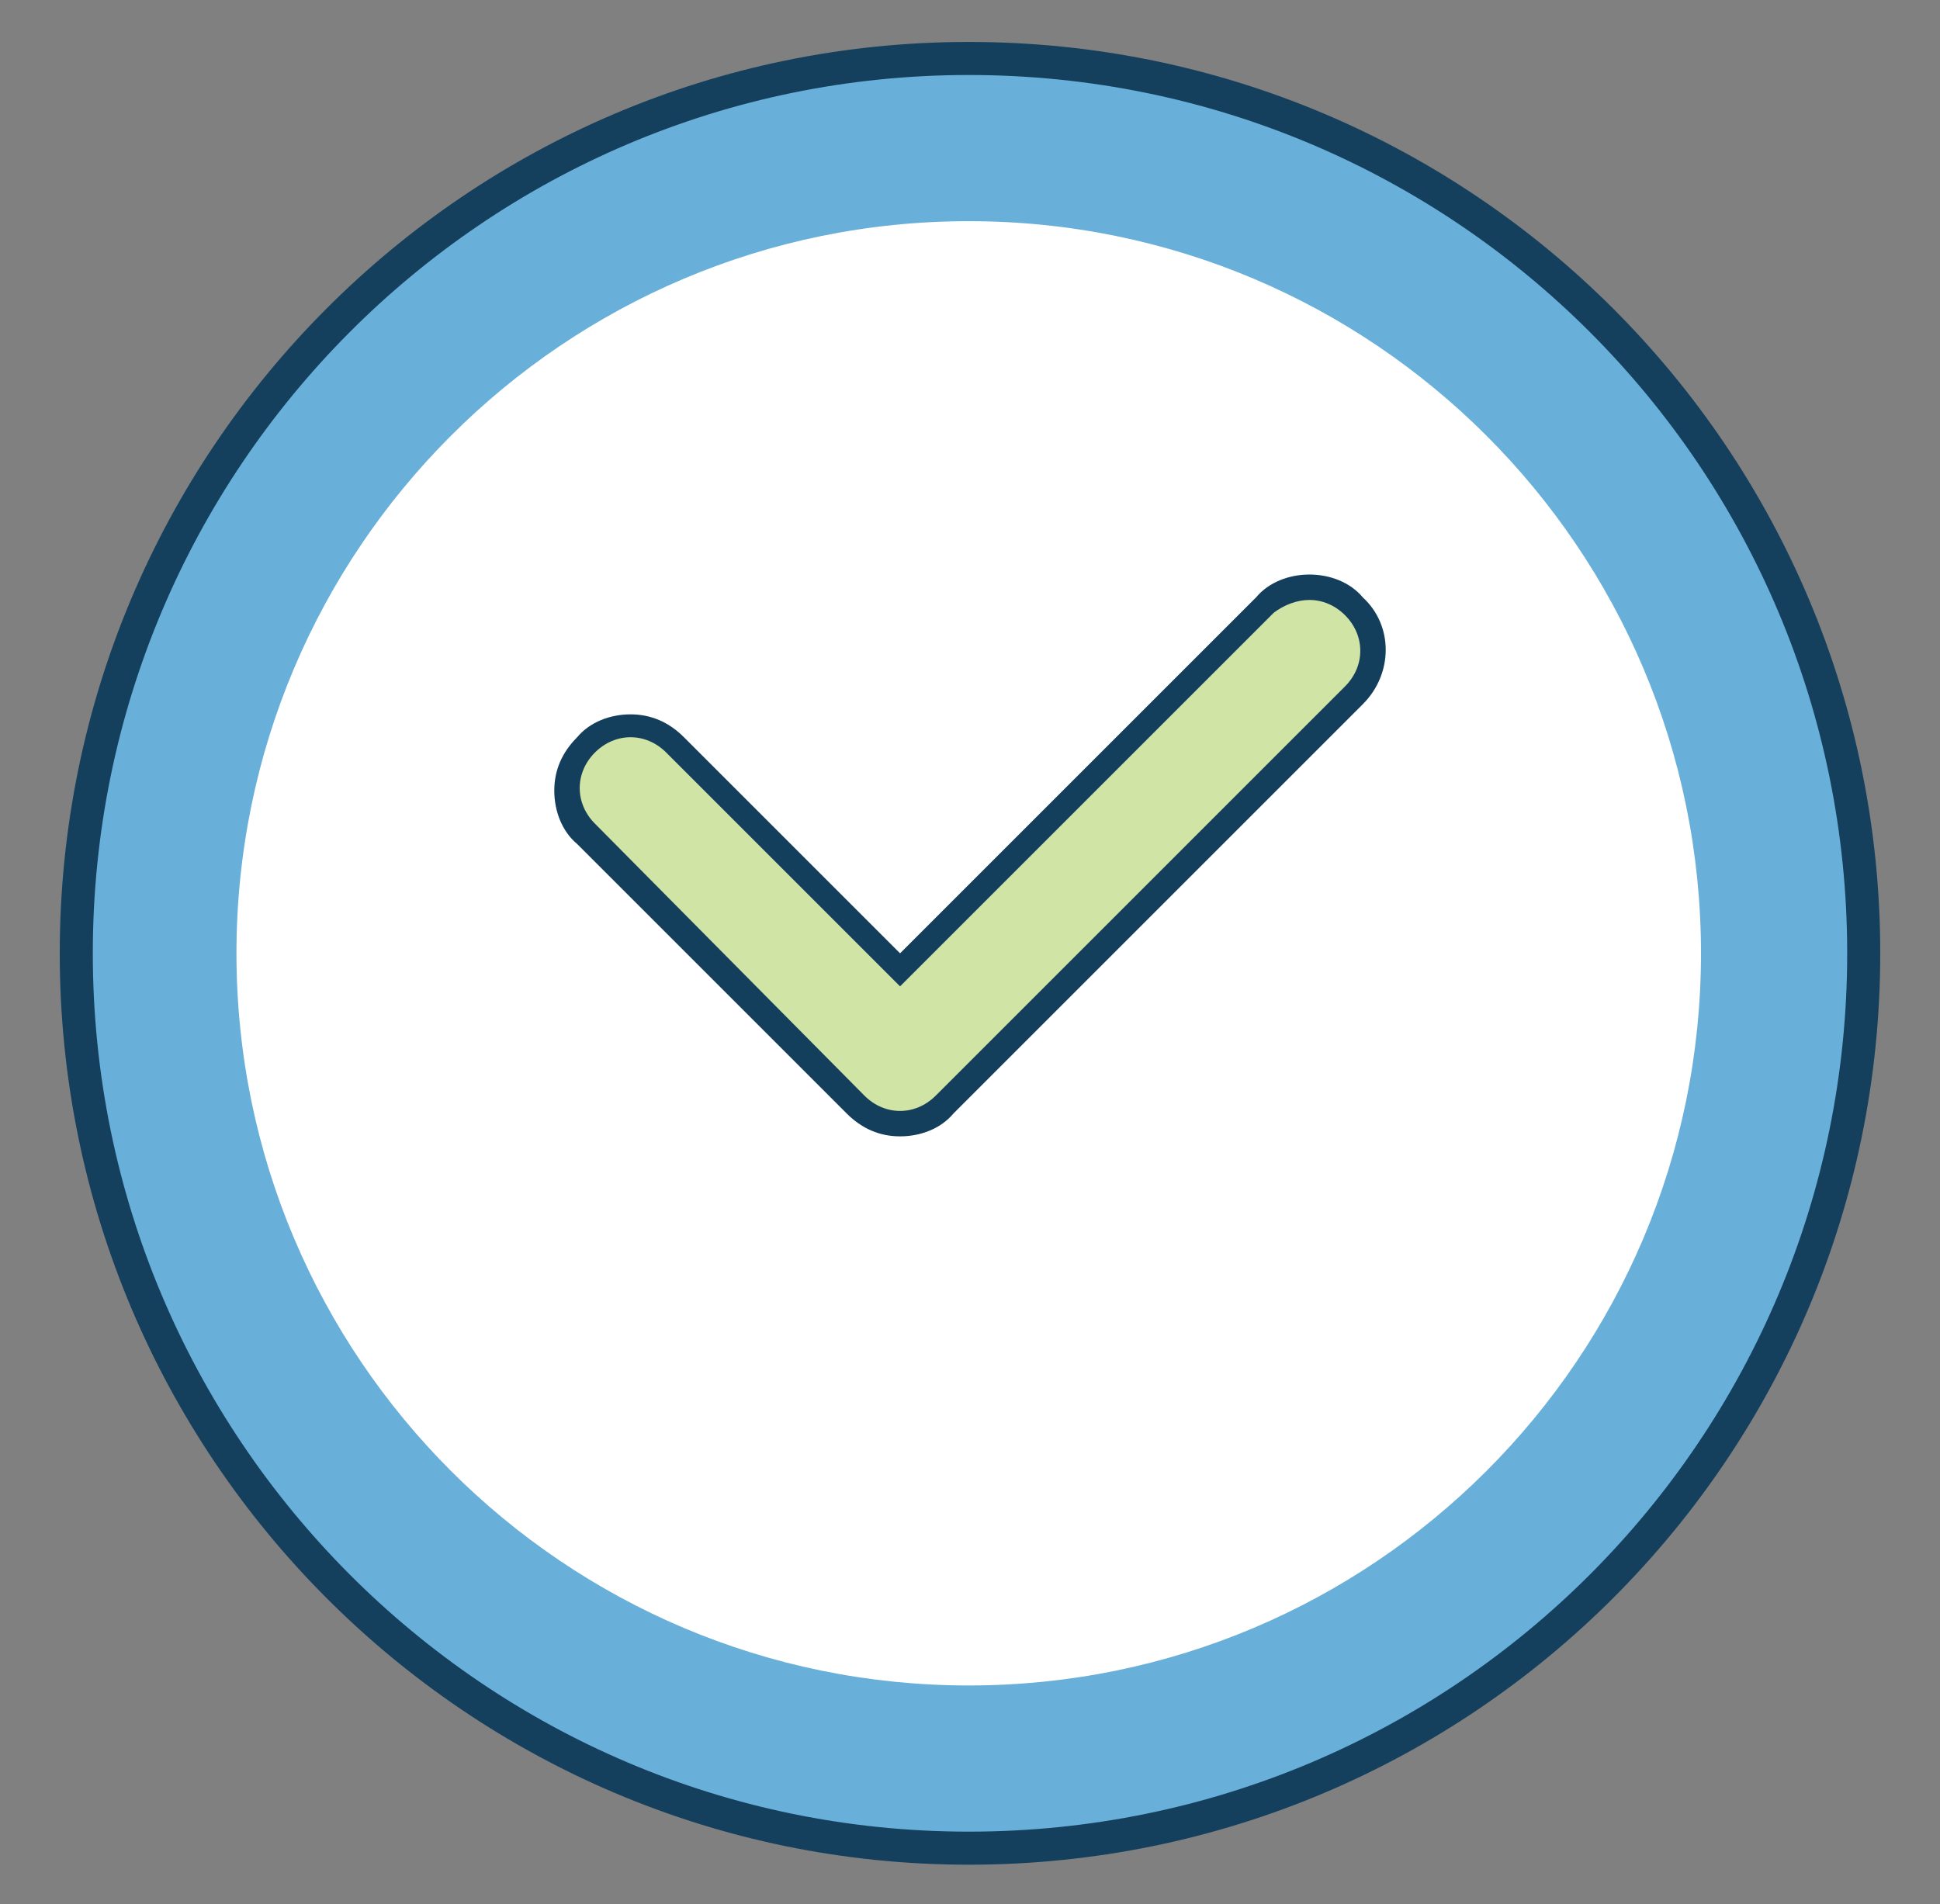 <?xml version="1.0" encoding="utf-8"?>
<!-- Generator: Adobe Illustrator 23.0.0, SVG Export Plug-In . SVG Version: 6.00 Build 0)  -->
<svg version="1.1" baseProfile="basic" id="Layer_1"
	 xmlns="http://www.w3.org/2000/svg" xmlns:xlink="http://www.w3.org/1999/xlink" x="0px" y="0px" viewBox="0 0 76.3 74.9"
	 xml:space="preserve">
<rect x="0" y="0" width="76.3" height="74.9" fill="#808080" stroke="none"/>
<g>
	<g>
		<g>
			<path fill="#68AFD9" stroke="#143F5D" stroke-miterlimit="10" d="M73.3,37.5c0,19.4-15.7,35.2-35.2,35.2C18.7,72.7,3,56.9,3,37.5
				S18.7,2.3,38.1,2.3C57.6,2.3,73.3,18.1,73.3,37.5z"/>
			<path fill="#FFFFFF" d="M38.1,66.3c-15.9,0-28.8-12.9-28.8-28.8S22.2,8.7,38.1,8.7s28.8,12.9,28.8,28.8S54,66.3,38.1,66.3z"/>
			<path fill="none" stroke="#143F5D" stroke-width="1.3" d="M73.3,37.5c0,19.4-15.7,35.2-35.2,35.2C18.7,72.7,3,56.9,3,37.5
				S18.7,2.3,38.1,2.3C57.6,2.3,73.3,18.1,73.3,37.5z"/>
		</g>
	</g>
	<g>
		<g>
			<path fill="#D0E4A6" d="M35.4,44.2c-0.7,0-1.3-0.3-1.8-0.7L23,32.8c-1-1-1-2.6,0-3.5c0.5-0.5,1.1-0.7,1.8-0.7s1.3,0.3,1.8,0.7
				l8.9,8.9l14.2-14.4c0.5-0.5,1.1-0.7,1.8-0.7s1.3,0.3,1.8,0.7c1,1,1,2.6,0,3.5L37.2,43.4C36.7,43.9,36.1,44.2,35.4,44.2z"/>
			<path fill="#133F5D" d="M51.5,23.6c0.5,0,1,0.2,1.4,0.6c0.8,0.8,0.8,2,0,2.8L36.8,43.1c-0.4,0.4-0.9,0.6-1.4,0.6s-1-0.2-1.4-0.6
				L23.4,32.4c-0.8-0.8-0.8-2,0-2.8c0.4-0.4,0.9-0.6,1.4-0.6s1,0.2,1.4,0.6l9.2,9.2l14.7-14.7C50.5,23.8,51,23.6,51.5,23.6
				 M51.5,22.6c-0.8,0-1.6,0.3-2.1,0.9l-14,14L26.9,29c-0.6-0.6-1.3-0.9-2.1-0.9c-0.8,0-1.6,0.3-2.1,0.9c-0.6,0.6-0.9,1.3-0.9,2.1
				s0.3,1.6,0.9,2.1l10.6,10.6c0.6,0.6,1.3,0.9,2.1,0.9s1.6-0.3,2.1-0.9l16.1-16.1c1.2-1.2,1.2-3.1,0-4.2
				C53.1,22.9,52.3,22.6,51.5,22.6L51.5,22.6z"/>
		</g>
	</g>
</g>
</svg>
